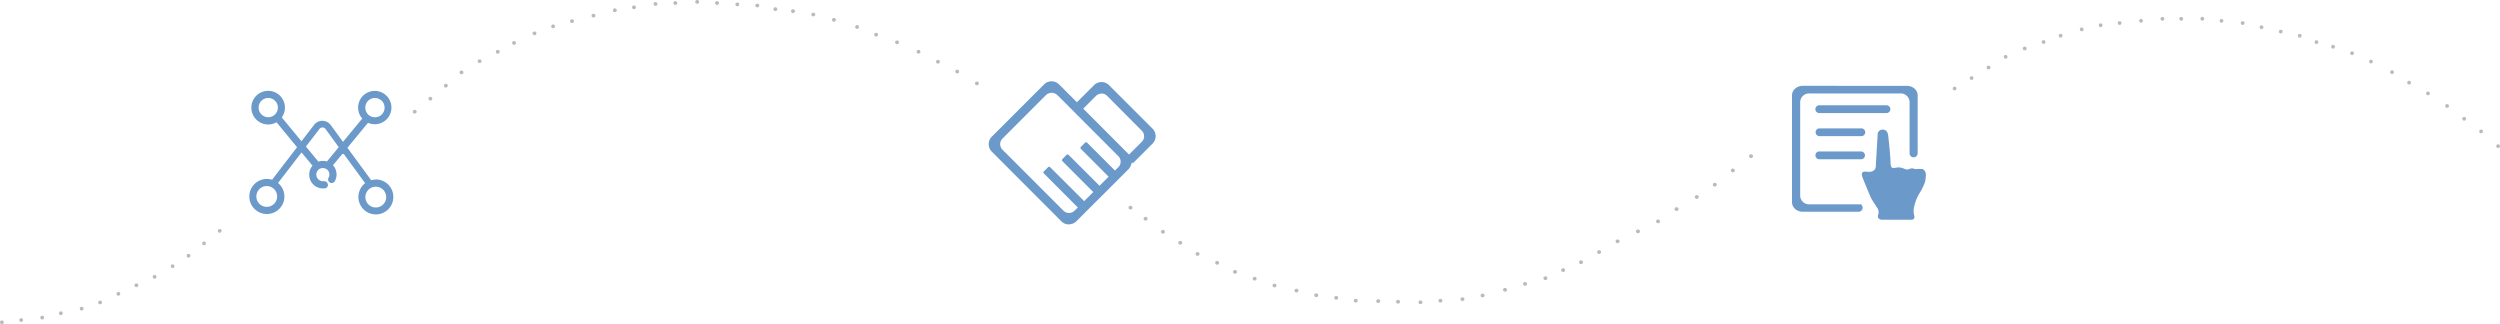 <svg xmlns="http://www.w3.org/2000/svg" xmlns:xlink="http://www.w3.org/1999/xlink" viewBox="0 0 1180.78 153.12"><defs><style>.cls-1{fill:none;}.cls-2{fill:#6a99ca;}.cls-3{clip-path:url(#clip-path);}.cls-4{clip-path:url(#clip-path-2);}.cls-5{fill:#b9babd;}</style><clipPath id="clip-path"><rect id="_Clipping_Path_" data-name="&lt;Clipping Path&gt;" class="cls-1" x="846.39" y="40.53" width="63.21" height="63.29"/></clipPath><clipPath id="clip-path-2"><rect id="_Clipping_Path_2" data-name="&lt;Clipping Path&gt;" class="cls-1" x="117.71" y="42.84" width="68.16" height="58.68"/></clipPath></defs><title>Asset 2</title><g id="Layer_2" data-name="Layer 2"><g id="图层_1" data-name="图层 1"><g id="_Group_" data-name="&lt;Group&gt;"><path id="_Compound_Path_" data-name="&lt;Compound Path&gt;" class="cls-2" d="M859.25,49.72H891a1.84,1.84,0,0,1,1.84,1.84h0A1.84,1.84,0,0,1,891,53.4H859.25a1.83,1.83,0,0,1-1.83-1.83h0a1.83,1.83,0,0,1,1.83-1.84Zm0,10.91H879a1.84,1.84,0,1,1,0,3.67H859.25a1.84,1.84,0,0,1,0-3.67Zm0,10.9H879a1.84,1.84,0,1,1,0,3.68H859.29a1.84,1.84,0,1,1,0-3.68Z"/><g id="_Clip_Group_" data-name="&lt;Clip Group&gt;"><g class="cls-3"><path id="_Compound_Path_2" data-name="&lt;Compound Path&gt;" class="cls-2" d="M879.05,96.51H854.68a4.2,4.2,0,0,1-4.43-3.93V48.06a4.21,4.21,0,0,1,4.43-3.93h42.8a4.21,4.21,0,0,1,4.44,3.93V72.42a1.91,1.91,0,0,0,1.93,1.9h0a1.91,1.91,0,0,0,1.88-1.9V45c0-2.47-2.29-4.46-5.1-4.46H851.49c-2.82,0-5.1,2-5.1,4.46V95.55c0,2.47,2.29,4.46,5.1,4.46h26.32a1.91,1.91,0,0,0,1.58-3c-.12-.17-.23-.35-.34-.53Z"/><path id="_Compound_Path_3" data-name="&lt;Compound Path&gt;" class="cls-2" d="M879.55,83.43s-.9-2.48,1.36-2.37l2.26.11s2.66-.09,2.79-2.56.86-14.73.86-14.73a2.37,2.37,0,0,1,2.46-2.67c2.46.06,2.5,2.88,2.54,2.83s.72,7,.72,7,.35,4.44.37,5.15c0,1.14,0,3.1,1.19,3.14s2-.43,3.55-.18,2.62,1.28,4,.74a3.13,3.13,0,0,1,2.49-.17c.75.32,1.56,0,2.81.09.87,0,1.86-.14,2.54,1.8.38,1.07-.24,4.19-.24,4.19a24.8,24.8,0,0,1-2.62,5.41,20.76,20.76,0,0,0-2.82,8,14.35,14.35,0,0,0,.4,3.13,1.21,1.21,0,0,1-.3,1,1.23,1.23,0,0,1-1,.43H888.67s-2.24-.18-1.62-2.26A3.52,3.52,0,0,0,886.5,98c-1.65-2.71-2.22-3.34-2.69-4.3-.56-1.13-4.1-9.71-4.26-10.3Z"/></g></g></g><g id="_Group_2" data-name="&lt;Group&gt;"><path id="_Compound_Path_4" data-name="&lt;Compound Path&gt;" class="cls-2" d="M504.86,106a5,5,0,0,1-3.55-1.46L468.45,71.63a5,5,0,0,1,0-7.09l24.67-24.67a5,5,0,0,1,7.09,0l8.43,8.43,8.08-8.07a5,5,0,0,1,7.09,0l20.53,20.52a5,5,0,0,1,0,7.1l-9.26,9.26-.47-.48-.4,1.22a4.75,4.75,0,0,1-1.14,2L508.4,104.49a5,5,0,0,1-3.54,1.46Zm-8.2-62.14A3.74,3.74,0,0,0,494,44.92L473.5,65.44a3.67,3.67,0,0,0-1.11,2.64,3.73,3.73,0,0,0,1.11,2.64l28.76,28.77a3.69,3.69,0,0,0,2.64,1.1,3.78,3.78,0,0,0,2.64-1.1L509.07,98,493,81.87a.65.65,0,0,1,0-.9l2.05-2a.63.63,0,0,1,.47-.2.69.69,0,0,1,.47.2L512.07,95l4.29-4.29L501.75,76.08a.65.65,0,0,1,0-.9l2-2.05a.67.67,0,0,1,.48-.2.73.73,0,0,1,.47.2l14.62,14.61,4.29-4.29L510.49,70.29a.69.69,0,0,1,0-.91l2-2a.7.7,0,0,1,.47-.19.78.78,0,0,1,.48.19l13.16,13.16L528.18,79a3.67,3.67,0,0,0,1.11-2.64,3.73,3.73,0,0,0-1.11-2.64L499.42,44.92a4.24,4.24,0,0,0-2.76-1.11Zm23.6.36a3.73,3.73,0,0,0-2.64,1.1l-6,6L533.27,73l6-6a3.69,3.69,0,0,0,0-5.28L522.86,45.23a3.76,3.76,0,0,0-2.6-1.06Z"/></g><g id="_Group_3" data-name="&lt;Group&gt;"><g id="_Clip_Group_2" data-name="&lt;Clip Group&gt;"><g class="cls-4"><path id="_Compound_Path_5" data-name="&lt;Compound Path&gt;" class="cls-2" d="M177.5,84.82a8.32,8.32,0,0,0-2.25.31,1.35,1.35,0,0,0-.17-.34l-11-15L173.82,58a7.87,7.87,0,1,0-2.72-2L162,67l-5.62-7.7a4.94,4.94,0,0,0-8.21-.1l-5.79,7.53-9.29-11.27a7.93,7.93,0,1,0-14.37-4.6,7.94,7.94,0,0,0,11.88,6.88l9.71,11.78L128.6,84.79s0,.07-.07.1a8.58,8.58,0,0,0-2.52-.37,8.28,8.28,0,1,0,5.31,1.9L142.42,72l5.18,6.26a7.24,7.24,0,0,0-1,1.57,5.82,5.82,0,0,0-.54,2.28A6.48,6.48,0,0,0,152.54,89c.34,0,.68,0,1-.07a1.61,1.61,0,0,0,1.16-2.35,1.82,1.82,0,0,0-1.74-1c-.1,0-.17,0-.27,0a3.13,3.13,0,0,1-3.14-2.18,3.07,3.07,0,0,1,.45-2.76,2.89,2.89,0,0,1,2-1.23,3.13,3.13,0,0,1,2.31.55,2.88,2.88,0,0,1,1.23,2,3.19,3.19,0,0,1-.38,2,1.63,1.63,0,0,0,.21,1.87,1.69,1.69,0,0,0,2.79-.31,6.38,6.38,0,0,0,.72-4.12,6.59,6.59,0,0,0-1.61-3.37l4.77-5.75,10.42,14.23a8.25,8.25,0,1,0,5-1.74Zm-.41-38.54a4.56,4.56,0,1,1-4.56,4.56,4.56,4.56,0,0,1,4.56-4.56Zm-50.4,9.09a4.55,4.55,0,1,1,4.56-4.53,4.57,4.57,0,0,1-4.56,4.53ZM126,97.7a4.91,4.91,0,1,1,4.9-4.91A4.93,4.93,0,0,1,126,97.7Zm28.4-21.42a5.85,5.85,0,0,0-1.5-.28,7,7,0,0,0-2.52.34l-5.89-7.11,6.23-8.11a1.82,1.82,0,0,1,3.17,0L160,69.5ZM177.5,98a4.91,4.91,0,1,1,4.9-4.91A4.88,4.88,0,0,1,177.5,98Z"/></g></g><path id="_Compound_Path_6" data-name="&lt;Compound Path&gt;" d="M154.65,86.53h0s0,0,0,0Z"/></g><g id="_Group_4" data-name="&lt;Group&gt;"><circle id="_Ellipse_" data-name="&lt;Ellipse&gt;" class="cls-5" cx="0.89" cy="152.23" r="0.89"/><circle id="_Ellipse_2" data-name="&lt;Ellipse&gt;" class="cls-5" cx="10" cy="151.17" r="0.89"/><circle id="_Ellipse_3" data-name="&lt;Ellipse&gt;" class="cls-5" cx="19.93" cy="150.02" r="0.89"/><circle id="_Ellipse_4" data-name="&lt;Ellipse&gt;" class="cls-5" cx="28.75" cy="147.94" r="0.89"/><circle id="_Ellipse_5" data-name="&lt;Ellipse&gt;" class="cls-5" cx="38.57" cy="145.79" r="0.89"/><circle id="_Ellipse_6" data-name="&lt;Ellipse&gt;" class="cls-5" cx="47.29" cy="142.85" r="0.89"/><circle id="_Ellipse_7" data-name="&lt;Ellipse&gt;" class="cls-5" cx="55.92" cy="138.78" r="0.89"/><circle id="_Ellipse_8" data-name="&lt;Ellipse&gt;" class="cls-5" cx="64.41" cy="134.74" r="0.89"/><circle id="_Ellipse_9" data-name="&lt;Ellipse&gt;" class="cls-5" cx="73.01" cy="130.75" r="0.89"/><circle id="_Ellipse_10" data-name="&lt;Ellipse&gt;" class="cls-5" cx="81.52" cy="125.74" r="0.89"/><circle id="_Ellipse_11" data-name="&lt;Ellipse&gt;" class="cls-5" cx="89.03" cy="120.8" r="0.89"/><circle id="_Ellipse_12" data-name="&lt;Ellipse&gt;" class="cls-5" cx="96.37" cy="114.95" r="0.89"/><circle id="_Ellipse_13" data-name="&lt;Ellipse&gt;" class="cls-5" cx="103.77" cy="109.05" r="0.89"/></g><g id="_Group_5" data-name="&lt;Group&gt;"><ellipse id="_Ellipse_14" data-name="&lt;Ellipse&gt;" class="cls-5" cx="195.88" cy="52.76" rx="0.92" ry="0.89"/><ellipse id="_Ellipse_15" data-name="&lt;Ellipse&gt;" class="cls-5" cx="203.26" cy="46.61" rx="0.92" ry="0.89"/><ellipse id="_Ellipse_16" data-name="&lt;Ellipse&gt;" class="cls-5" cx="210.59" cy="40.46" rx="0.92" ry="0.89"/><ellipse id="_Ellipse_17" data-name="&lt;Ellipse&gt;" class="cls-5" cx="217.99" cy="34.19" rx="0.92" ry="0.89"/><ellipse id="_Ellipse_18" data-name="&lt;Ellipse&gt;" class="cls-5" cx="226.53" cy="28.9" rx="0.92" ry="0.89"/><ellipse id="_Ellipse_19" data-name="&lt;Ellipse&gt;" class="cls-5" cx="235.1" cy="24.46" rx="0.92" ry="0.89"/><ellipse id="_Ellipse_20" data-name="&lt;Ellipse&gt;" class="cls-5" cx="242.8" cy="20.28" rx="0.92" ry="0.89"/><ellipse id="_Ellipse_21" data-name="&lt;Ellipse&gt;" class="cls-5" cx="252.45" cy="15.75" rx="0.92" ry="0.89"/><ellipse id="_Ellipse_22" data-name="&lt;Ellipse&gt;" class="cls-5" cx="261.24" cy="12.43" rx="0.92" ry="0.89"/><ellipse id="_Ellipse_23" data-name="&lt;Ellipse&gt;" class="cls-5" cx="270.18" cy="9.99" rx="0.92" ry="0.89"/><ellipse id="_Ellipse_24" data-name="&lt;Ellipse&gt;" class="cls-5" cx="461.41" cy="39.4" rx="0.92" ry="0.89"/><ellipse id="_Ellipse_25" data-name="&lt;Ellipse&gt;" class="cls-5" cx="452.1" cy="33.79" rx="0.92" ry="0.89"/><ellipse id="_Ellipse_26" data-name="&lt;Ellipse&gt;" class="cls-5" cx="443.01" cy="29.16" rx="0.92" ry="0.89"/><ellipse id="_Ellipse_27" data-name="&lt;Ellipse&gt;" class="cls-5" cx="433.82" cy="24.43" rx="0.92" ry="0.89"/><ellipse id="_Ellipse_28" data-name="&lt;Ellipse&gt;" class="cls-5" cx="423.69" cy="19.99" rx="0.92" ry="0.89"/><ellipse id="_Ellipse_29" data-name="&lt;Ellipse&gt;" class="cls-5" cx="413.8" cy="16.37" rx="0.92" ry="0.89"/><ellipse id="_Ellipse_30" data-name="&lt;Ellipse&gt;" class="cls-5" cx="404.82" cy="12.73" rx="0.92" ry="0.89"/><ellipse id="_Ellipse_31" data-name="&lt;Ellipse&gt;" class="cls-5" cx="393.88" cy="9.36" rx="0.92" ry="0.89"/><ellipse id="_Ellipse_32" data-name="&lt;Ellipse&gt;" class="cls-5" cx="384.14" cy="6.86" rx="0.92" ry="0.89"/><ellipse id="_Ellipse_33" data-name="&lt;Ellipse&gt;" class="cls-5" cx="374.54" cy="5.26" rx="0.92" ry="0.89"/><ellipse id="_Ellipse_34" data-name="&lt;Ellipse&gt;" class="cls-5" cx="280.31" cy="7.38" rx="0.92" ry="0.89"/><ellipse id="_Ellipse_35" data-name="&lt;Ellipse&gt;" class="cls-5" cx="290.41" cy="4.85" rx="0.92" ry="0.89"/><ellipse id="_Ellipse_36" data-name="&lt;Ellipse&gt;" class="cls-5" cx="299.44" cy="3.46" rx="0.92" ry="0.89"/><ellipse id="_Ellipse_37" data-name="&lt;Ellipse&gt;" class="cls-5" cx="309.59" cy="1.86" rx="0.92" ry="0.89"/><ellipse id="_Ellipse_38" data-name="&lt;Ellipse&gt;" class="cls-5" cx="318.95" cy="1.43" rx="0.92" ry="0.89"/><ellipse id="_Ellipse_39" data-name="&lt;Ellipse&gt;" class="cls-5" cx="329.29" cy="0.89" rx="0.92" ry="0.89"/><ellipse id="_Ellipse_40" data-name="&lt;Ellipse&gt;" class="cls-5" cx="338.67" cy="1.43" rx="0.92" ry="0.89"/><ellipse id="_Ellipse_41" data-name="&lt;Ellipse&gt;" class="cls-5" cx="348.25" cy="2.07" rx="0.92" ry="0.89"/><ellipse id="_Ellipse_42" data-name="&lt;Ellipse&gt;" class="cls-5" cx="357.68" cy="2.6" rx="0.92" ry="0.89"/><ellipse id="_Ellipse_43" data-name="&lt;Ellipse&gt;" class="cls-5" cx="366.21" cy="4.32" rx="0.92" ry="0.89"/></g><g id="_Group_6" data-name="&lt;Group&gt;"><circle id="_Ellipse_44" data-name="&lt;Ellipse&gt;" class="cls-5" cx="923.17" cy="41.82" r="0.89"/><circle id="_Ellipse_45" data-name="&lt;Ellipse&gt;" class="cls-5" cx="931.21" cy="36.86" r="0.89"/><circle id="_Ellipse_46" data-name="&lt;Ellipse&gt;" class="cls-5" cx="939.21" cy="31.9" r="0.89"/><circle id="_Ellipse_47" data-name="&lt;Ellipse&gt;" class="cls-5" cx="947.28" cy="26.84" r="0.89"/><circle id="_Ellipse_48" data-name="&lt;Ellipse&gt;" class="cls-5" cx="956.3" cy="22.91" r="0.89"/><circle id="_Ellipse_49" data-name="&lt;Ellipse&gt;" class="cls-5" cx="965.21" cy="19.83" r="0.89"/><circle id="_Ellipse_50" data-name="&lt;Ellipse&gt;" class="cls-5" cx="973.26" cy="16.87" r="0.89"/><circle id="_Ellipse_51" data-name="&lt;Ellipse&gt;" class="cls-5" cx="983.21" cy="13.87" r="0.89"/><circle id="_Ellipse_52" data-name="&lt;Ellipse&gt;" class="cls-5" cx="992.16" cy="11.92" r="0.89"/><circle id="_Ellipse_53" data-name="&lt;Ellipse&gt;" class="cls-5" cx="1001.12" cy="10.88" r="0.89"/><circle id="_Ellipse_54" data-name="&lt;Ellipse&gt;" class="cls-5" cx="1179.89" cy="69.03" r="0.89"/><circle id="_Ellipse_55" data-name="&lt;Ellipse&gt;" class="cls-5" cx="1171.85" cy="62.07" r="0.89"/><circle id="_Ellipse_56" data-name="&lt;Ellipse&gt;" class="cls-5" cx="1163.85" cy="56.11" r="0.89"/><circle id="_Ellipse_57" data-name="&lt;Ellipse&gt;" class="cls-5" cx="1155.78" cy="50.05" r="0.89"/><circle id="_Ellipse_58" data-name="&lt;Ellipse&gt;" class="cls-5" cx="1146.76" cy="44.12" r="0.89"/><circle id="_Ellipse_59" data-name="&lt;Ellipse&gt;" class="cls-5" cx="1137.85" cy="39.04" r="0.89"/><circle id="_Ellipse_60" data-name="&lt;Ellipse&gt;" class="cls-5" cx="1129.8" cy="34.08" r="0.89"/><circle id="_Ellipse_61" data-name="&lt;Ellipse&gt;" class="cls-5" cx="1119.85" cy="29.08" r="0.89"/><circle id="_Ellipse_62" data-name="&lt;Ellipse&gt;" class="cls-5" cx="1110.9" cy="25.13" r="0.89"/><circle id="_Ellipse_63" data-name="&lt;Ellipse&gt;" class="cls-5" cx="1101.94" cy="22.09" r="0.89"/><circle id="_Ellipse_64" data-name="&lt;Ellipse&gt;" class="cls-5" cx="1011.25" cy="9.84" r="0.89"/><circle id="_Ellipse_65" data-name="&lt;Ellipse&gt;" class="cls-5" cx="1021.33" cy="8.88" r="0.89"/><circle id="_Ellipse_66" data-name="&lt;Ellipse&gt;" class="cls-5" cx="1030.21" cy="8.88" r="0.89"/><circle id="_Ellipse_67" data-name="&lt;Ellipse&gt;" class="cls-5" cx="1040.19" cy="8.85" r="0.89"/><circle id="_Ellipse_68" data-name="&lt;Ellipse&gt;" class="cls-5" cx="1049.23" cy="9.85" r="0.89"/><circle id="_Ellipse_69" data-name="&lt;Ellipse&gt;" class="cls-5" cx="1059.23" cy="10.89" r="0.89"/><circle id="_Ellipse_70" data-name="&lt;Ellipse&gt;" class="cls-5" cx="1068.14" cy="12.85" r="0.89"/><circle id="_Ellipse_71" data-name="&lt;Ellipse&gt;" class="cls-5" cx="1077.23" cy="14.93" r="0.89"/><circle id="_Ellipse_72" data-name="&lt;Ellipse&gt;" class="cls-5" cx="1086.19" cy="16.89" r="0.89"/><circle id="_Ellipse_73" data-name="&lt;Ellipse&gt;" class="cls-5" cx="1094.1" cy="19.89" r="0.89"/></g><g id="_Group_7" data-name="&lt;Group&gt;"><ellipse id="_Ellipse_74" data-name="&lt;Ellipse&gt;" class="cls-5" cx="533.94" cy="98.06" rx="0.94" ry="0.89"/><ellipse id="_Ellipse_75" data-name="&lt;Ellipse&gt;" class="cls-5" cx="541.07" cy="103.3" rx="0.94" ry="0.89"/><ellipse id="_Ellipse_76" data-name="&lt;Ellipse&gt;" class="cls-5" cx="549.26" cy="109.48" rx="0.94" ry="0.89"/><ellipse id="_Ellipse_77" data-name="&lt;Ellipse&gt;" class="cls-5" cx="557.45" cy="114.66" rx="0.94" ry="0.89"/><ellipse id="_Ellipse_78" data-name="&lt;Ellipse&gt;" class="cls-5" cx="565.62" cy="119.93" rx="0.94" ry="0.89"/><ellipse id="_Ellipse_79" data-name="&lt;Ellipse&gt;" class="cls-5" cx="574.88" cy="124.14" rx="0.94" ry="0.89"/><ellipse id="_Ellipse_80" data-name="&lt;Ellipse&gt;" class="cls-5" cx="583.31" cy="128.41" rx="0.94" ry="0.89"/><ellipse id="_Ellipse_81" data-name="&lt;Ellipse&gt;" class="cls-5" cx="592.58" cy="131.63" rx="0.94" ry="0.89"/><ellipse id="_Ellipse_82" data-name="&lt;Ellipse&gt;" class="cls-5" cx="601.96" cy="134.85" rx="0.94" ry="0.89"/><ellipse id="_Ellipse_83" data-name="&lt;Ellipse&gt;" class="cls-5" cx="827.03" cy="73.77" rx="0.94" ry="0.89"/><ellipse id="_Ellipse_84" data-name="&lt;Ellipse&gt;" class="cls-5" cx="818.45" cy="80.5" rx="0.94" ry="0.89"/><ellipse id="_Ellipse_85" data-name="&lt;Ellipse&gt;" class="cls-5" cx="809.92" cy="87.23" rx="0.94" ry="0.89"/><ellipse id="_Ellipse_86" data-name="&lt;Ellipse&gt;" class="cls-5" cx="801.41" cy="93.04" rx="0.94" ry="0.89"/><ellipse id="_Ellipse_87" data-name="&lt;Ellipse&gt;" class="cls-5" cx="791.86" cy="98.75" rx="0.94" ry="0.89"/><ellipse id="_Ellipse_88" data-name="&lt;Ellipse&gt;" class="cls-5" cx="783.13" cy="104.55" rx="0.94" ry="0.89"/><ellipse id="_Ellipse_89" data-name="&lt;Ellipse&gt;" class="cls-5" cx="773.62" cy="109.27" rx="0.94" ry="0.89"/><ellipse id="_Ellipse_90" data-name="&lt;Ellipse&gt;" class="cls-5" cx="764.01" cy="113.98" rx="0.94" ry="0.89"/><ellipse id="_Ellipse_91" data-name="&lt;Ellipse&gt;" class="cls-5" cx="612.35" cy="137.25" rx="0.94" ry="0.89"/><ellipse id="_Ellipse_92" data-name="&lt;Ellipse&gt;" class="cls-5" cx="621.67" cy="139.44" rx="0.94" ry="0.89"/><ellipse id="_Ellipse_93" data-name="&lt;Ellipse&gt;" class="cls-5" cx="631.12" cy="140.67" rx="0.94" ry="0.89"/><ellipse id="_Ellipse_94" data-name="&lt;Ellipse&gt;" class="cls-5" cx="640.33" cy="142" rx="0.94" ry="0.89"/><ellipse id="_Ellipse_95" data-name="&lt;Ellipse&gt;" class="cls-5" cx="650.94" cy="142.22" rx="0.94" ry="0.89"/><ellipse id="_Ellipse_96" data-name="&lt;Ellipse&gt;" class="cls-5" cx="660.31" cy="142.51" rx="0.94" ry="0.89"/><ellipse id="_Ellipse_97" data-name="&lt;Ellipse&gt;" class="cls-5" cx="670.9" cy="142.76" rx="0.94" ry="0.89"/><ellipse id="_Ellipse_98" data-name="&lt;Ellipse&gt;" class="cls-5" cx="680.35" cy="142.02" rx="0.94" ry="0.89"/><ellipse id="_Ellipse_99" data-name="&lt;Ellipse&gt;" class="cls-5" cx="690.73" cy="141.29" rx="0.94" ry="0.89"/><ellipse id="_Ellipse_100" data-name="&lt;Ellipse&gt;" class="cls-5" cx="700.25" cy="139.55" rx="0.94" ry="0.89"/><ellipse id="_Ellipse_101" data-name="&lt;Ellipse&gt;" class="cls-5" cx="710.85" cy="136.88" rx="0.94" ry="0.89"/><ellipse id="_Ellipse_102" data-name="&lt;Ellipse&gt;" class="cls-5" cx="720.31" cy="134.09" rx="0.94" ry="0.89"/><ellipse id="_Ellipse_103" data-name="&lt;Ellipse&gt;" class="cls-5" cx="729.91" cy="131.39" rx="0.94" ry="0.89"/><ellipse id="_Ellipse_104" data-name="&lt;Ellipse&gt;" class="cls-5" cx="738.27" cy="127.57" rx="0.94" ry="0.89"/><ellipse id="_Ellipse_105" data-name="&lt;Ellipse&gt;" class="cls-5" cx="746.75" cy="123.84" rx="0.94" ry="0.89"/><ellipse id="_Ellipse_106" data-name="&lt;Ellipse&gt;" class="cls-5" cx="755.29" cy="119.07" rx="0.94" ry="0.89"/></g></g></g></svg>